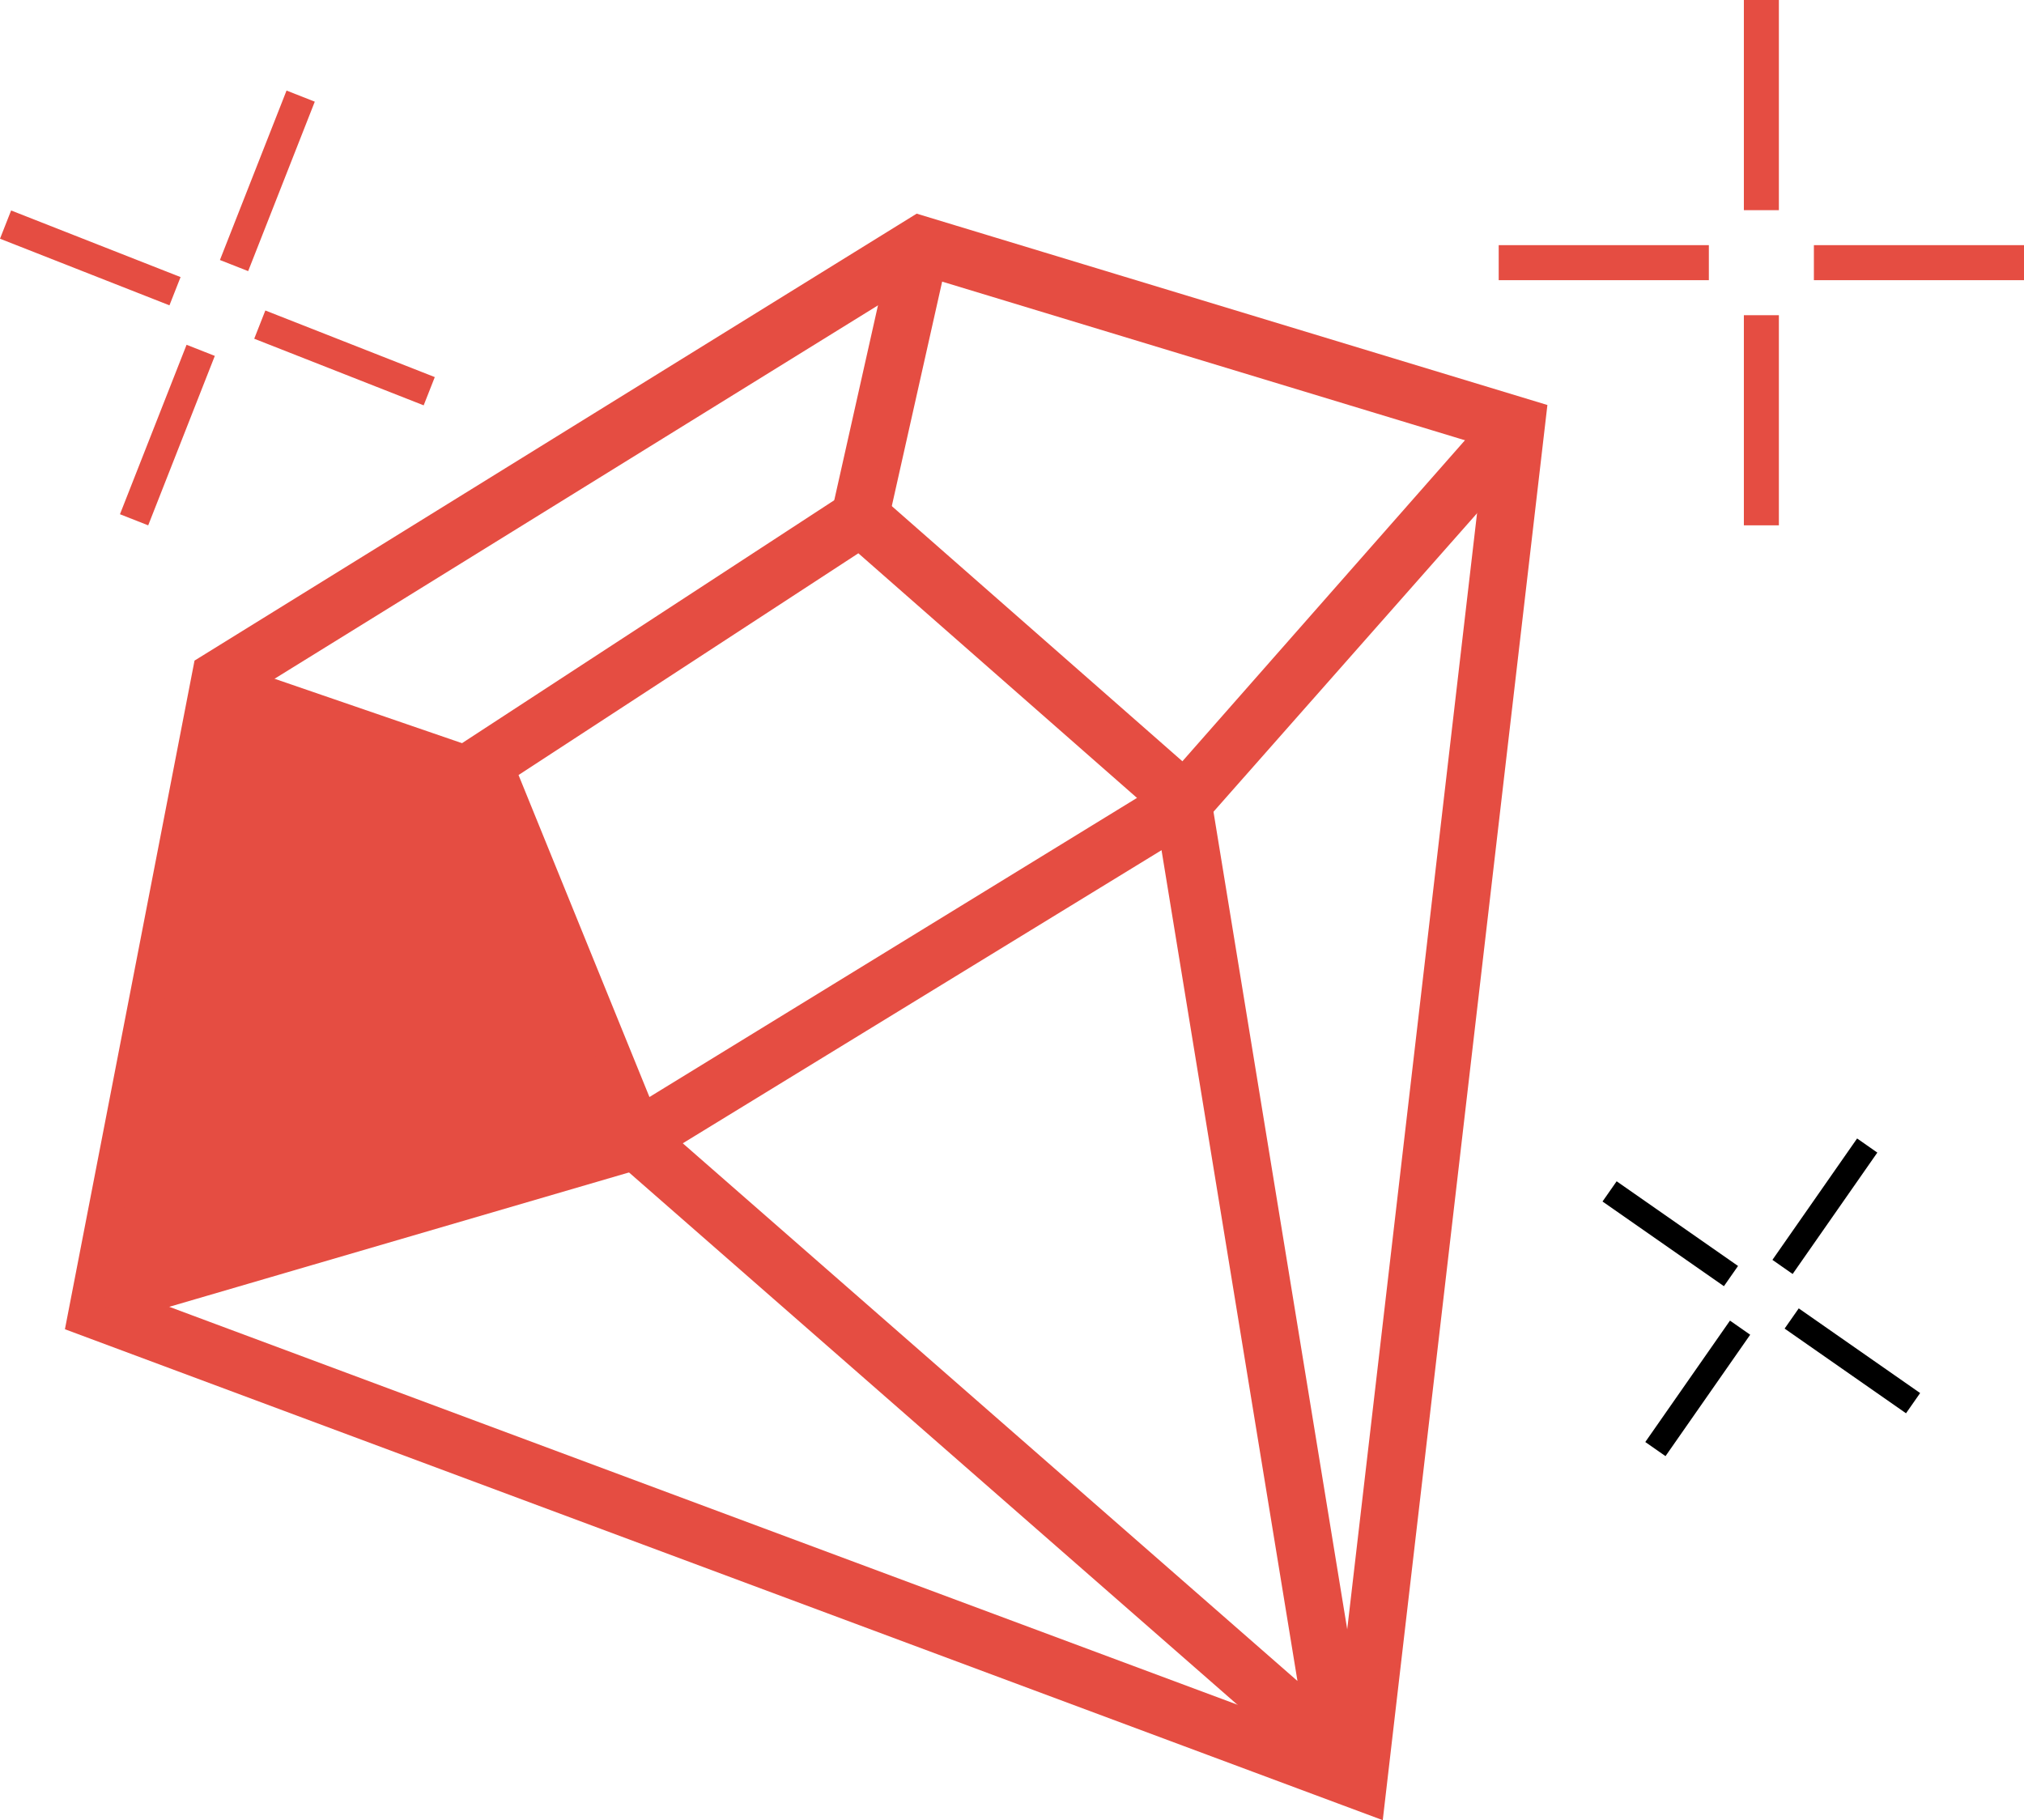 <svg xmlns="http://www.w3.org/2000/svg" width="45.15" height="40.603" xmlns:v="https://vecta.io/nano"><g fill="#e54d42"><path d="M4.853 15.458L2.181 28.94l11.753-3.605-3.16-8.08z"/><g stroke="#e54d42" stroke-width=".5"><path d="M30.634 40.257l-28.9-10.766 2.83-14.6 15.92-9.853 13.762 4.175zM2.627 28.99l27.348 10.187 3.42-29.4-12.8-3.884-15.33 9.486z"/><g stroke-linejoin="round"><path d="M2.68 29.211l-.219-.749 11.462-3.351 12.241-7.51 7.363-8.365.587.516-7.491 8.484-12.43 7.61z"/><path d="M30.424 40.163L13.865 25.676l-3.575-8.789 8.564-5.589.216.33.361-.412 7.307 6.416.023.138zm-15.905-14.95l14.783 12.931-3.29-20.108-6.842-6.007-7.912 5.163z"/></g></g><path d="M4.788 15.508l.254-.739 5.861 2.014-.254.739z"/><path stroke="#e54d42" stroke-linejoin="round" stroke-width=".5" d="M18.709 11.86l1.453-6.477.762.171-1.453 6.477z"/><path d="M40.463 5.469h4.688v.781h-4.688zM38.901 0h.781v4.688h-.781zm-5.469 5.469h4.688v.781h-4.688zm5.469 1.562h.781v4.688h-.781zm-33.23.525l.248-.63 3.78 1.486-.248.63zM4.906 5.8l1.486-3.78.63.248-1.486 3.78zM0 5.325l.248-.63 3.78 1.486-.248.63zm2.676 6.146l1.486-3.78.63.248-1.486 3.78z"/></g><path d="M39.81 29.637l.315-.451 2.708 1.889-.315.451zm-.272-1.533l1.889-2.708.451.315-1.889 2.708zm-3.79-1.302l.315-.451 2.708 1.889-.315.451zm.954 5.365l1.889-2.708.451.315-1.889 2.708z"/></svg>